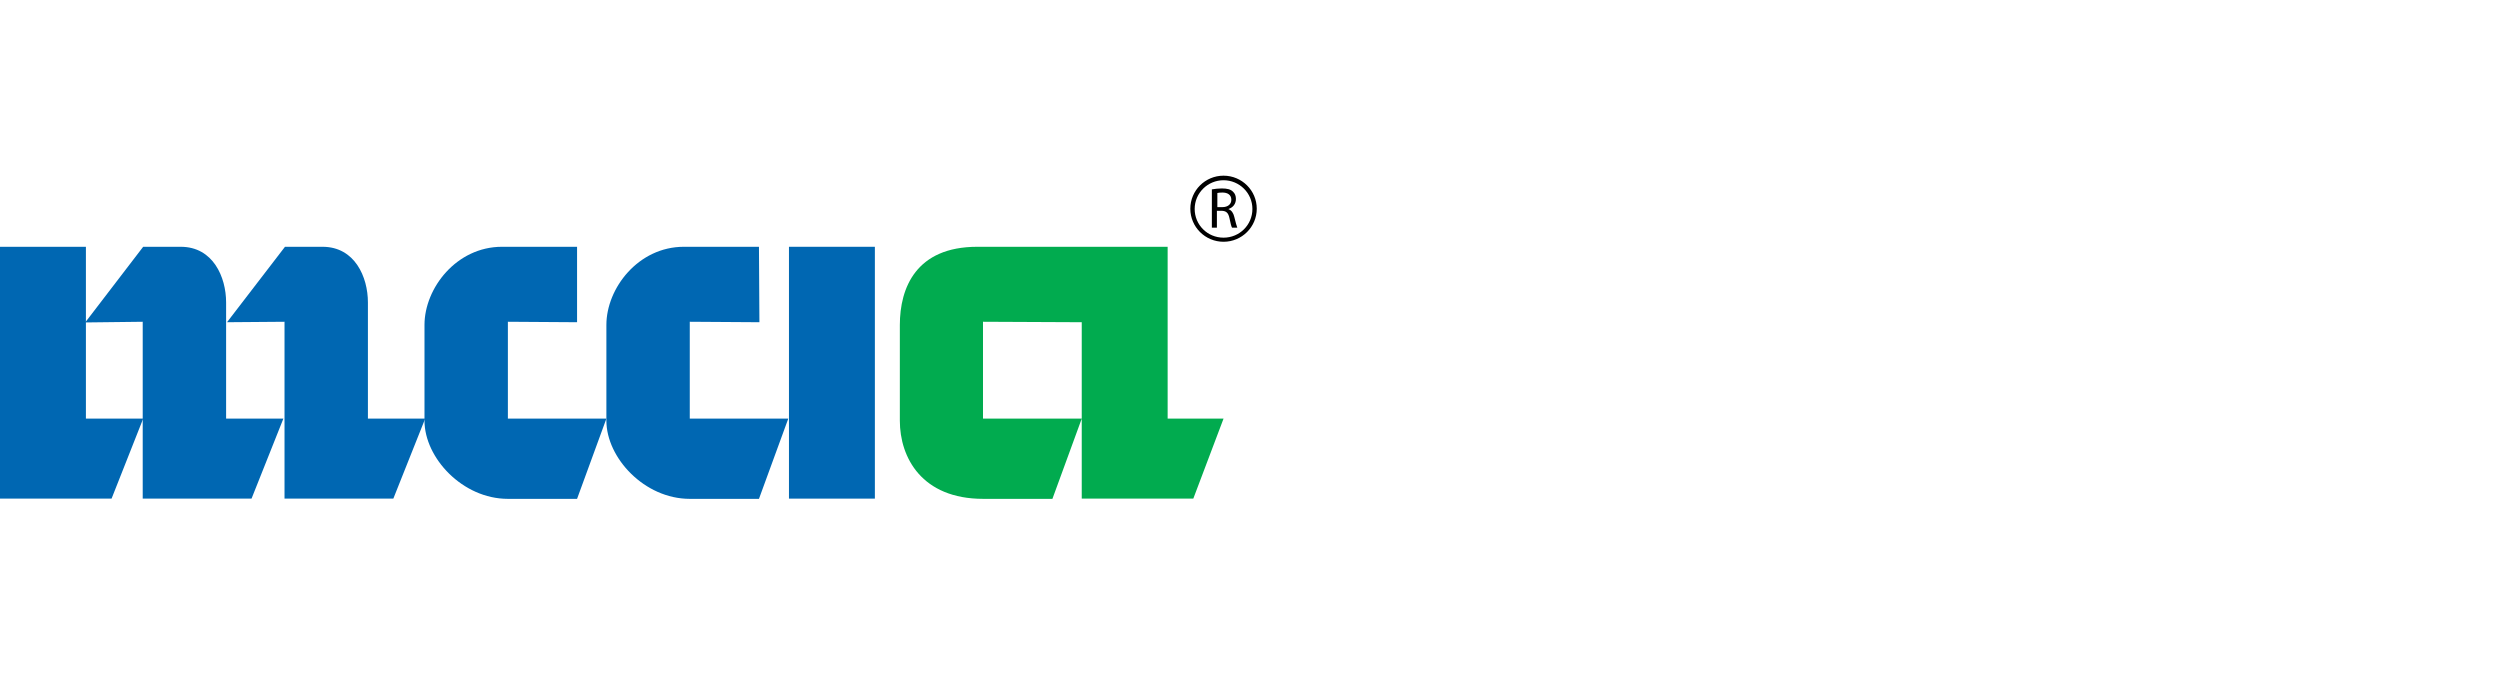 <svg width="370" height="100" viewBox="0 0 370 100" fill="none" xmlns="http://www.w3.org/2000/svg">
<path d="M0 36.524H12.714V61.957H21.19L16.512 73.797H0V36.524Z" fill="#0067B2"/>
<path d="M129.481 36.524H116.767V73.796H129.481V36.524Z" fill="#0067B2"/>
<path d="M21.122 47.621V73.796H37.227L41.94 61.957H33.464V44.754C33.464 41.01 31.531 36.524 26.751 36.524C21.97 36.524 21.19 36.524 21.19 36.524L12.612 47.722L21.122 47.621Z" fill="#0067B2"/>
<path d="M42.109 47.621V73.796H58.214L62.927 61.957H54.451V44.754C54.451 41.01 52.518 36.524 47.737 36.524C42.957 36.524 42.177 36.524 42.177 36.524L33.599 47.689L42.109 47.621Z" fill="#0067B2"/>
<path d="M75.132 61.957H89.745L85.405 73.83C85.405 73.83 79.947 73.83 75.166 73.83C68.453 73.83 62.825 67.759 62.825 62.261V48.094C62.825 42.629 67.572 36.524 74.285 36.524C79.065 36.524 85.405 36.524 85.405 36.524V47.689L75.166 47.621V61.957H75.132Z" fill="#0067B2"/>
<path d="M102.052 61.957H116.665L112.326 73.83C112.326 73.83 106.867 73.83 102.086 73.83C95.373 73.83 89.745 67.759 89.745 62.261V48.094C89.745 42.629 94.492 36.524 101.205 36.524C105.985 36.524 112.326 36.524 112.326 36.524L112.393 47.689L102.086 47.621V61.957H102.052Z" fill="#0067B2"/>
<path d="M172.811 61.957V36.524H162.877H160.097C155.893 36.524 148.061 36.524 144.637 36.524C135.584 36.524 133.177 42.596 133.177 48.094V62.261C133.177 67.725 136.432 73.83 145.518 73.83C150.299 73.83 155.757 73.83 155.757 73.83L160.097 61.957H145.484V47.621L160.097 47.689V61.923V73.796H176.609L181.084 61.957H172.811Z" fill="#01AB4F"/>
<path d="M181.084 35.782C178.371 35.782 176.168 33.589 176.168 30.891C176.168 28.192 178.371 26 181.084 26C183.796 26 186 28.192 186 30.891C186 33.589 183.796 35.782 181.084 35.782ZM181.084 26.675C178.744 26.675 176.812 28.564 176.812 30.925C176.812 33.286 178.71 35.175 181.084 35.175C183.457 35.175 185.356 33.286 185.356 30.925C185.356 28.564 183.423 26.675 181.084 26.675Z" fill="black"/>
<path d="M179.389 28.024C179.762 27.957 180.304 27.889 180.813 27.889C181.626 27.889 182.135 28.024 182.474 28.361C182.779 28.631 182.915 29.002 182.915 29.441C182.915 30.217 182.44 30.723 181.83 30.925V30.959C182.271 31.127 182.542 31.532 182.677 32.105C182.881 32.915 183.016 33.455 183.118 33.691H182.338C182.237 33.522 182.101 33.016 181.965 32.308C181.796 31.498 181.491 31.229 180.813 31.195H180.101V33.691H179.355V28.024H179.389ZM180.135 30.655H180.914C181.728 30.655 182.237 30.217 182.237 29.576C182.237 28.834 181.694 28.496 180.914 28.496C180.541 28.496 180.304 28.53 180.168 28.564V30.655H180.135Z" fill="black"/>
</svg>
